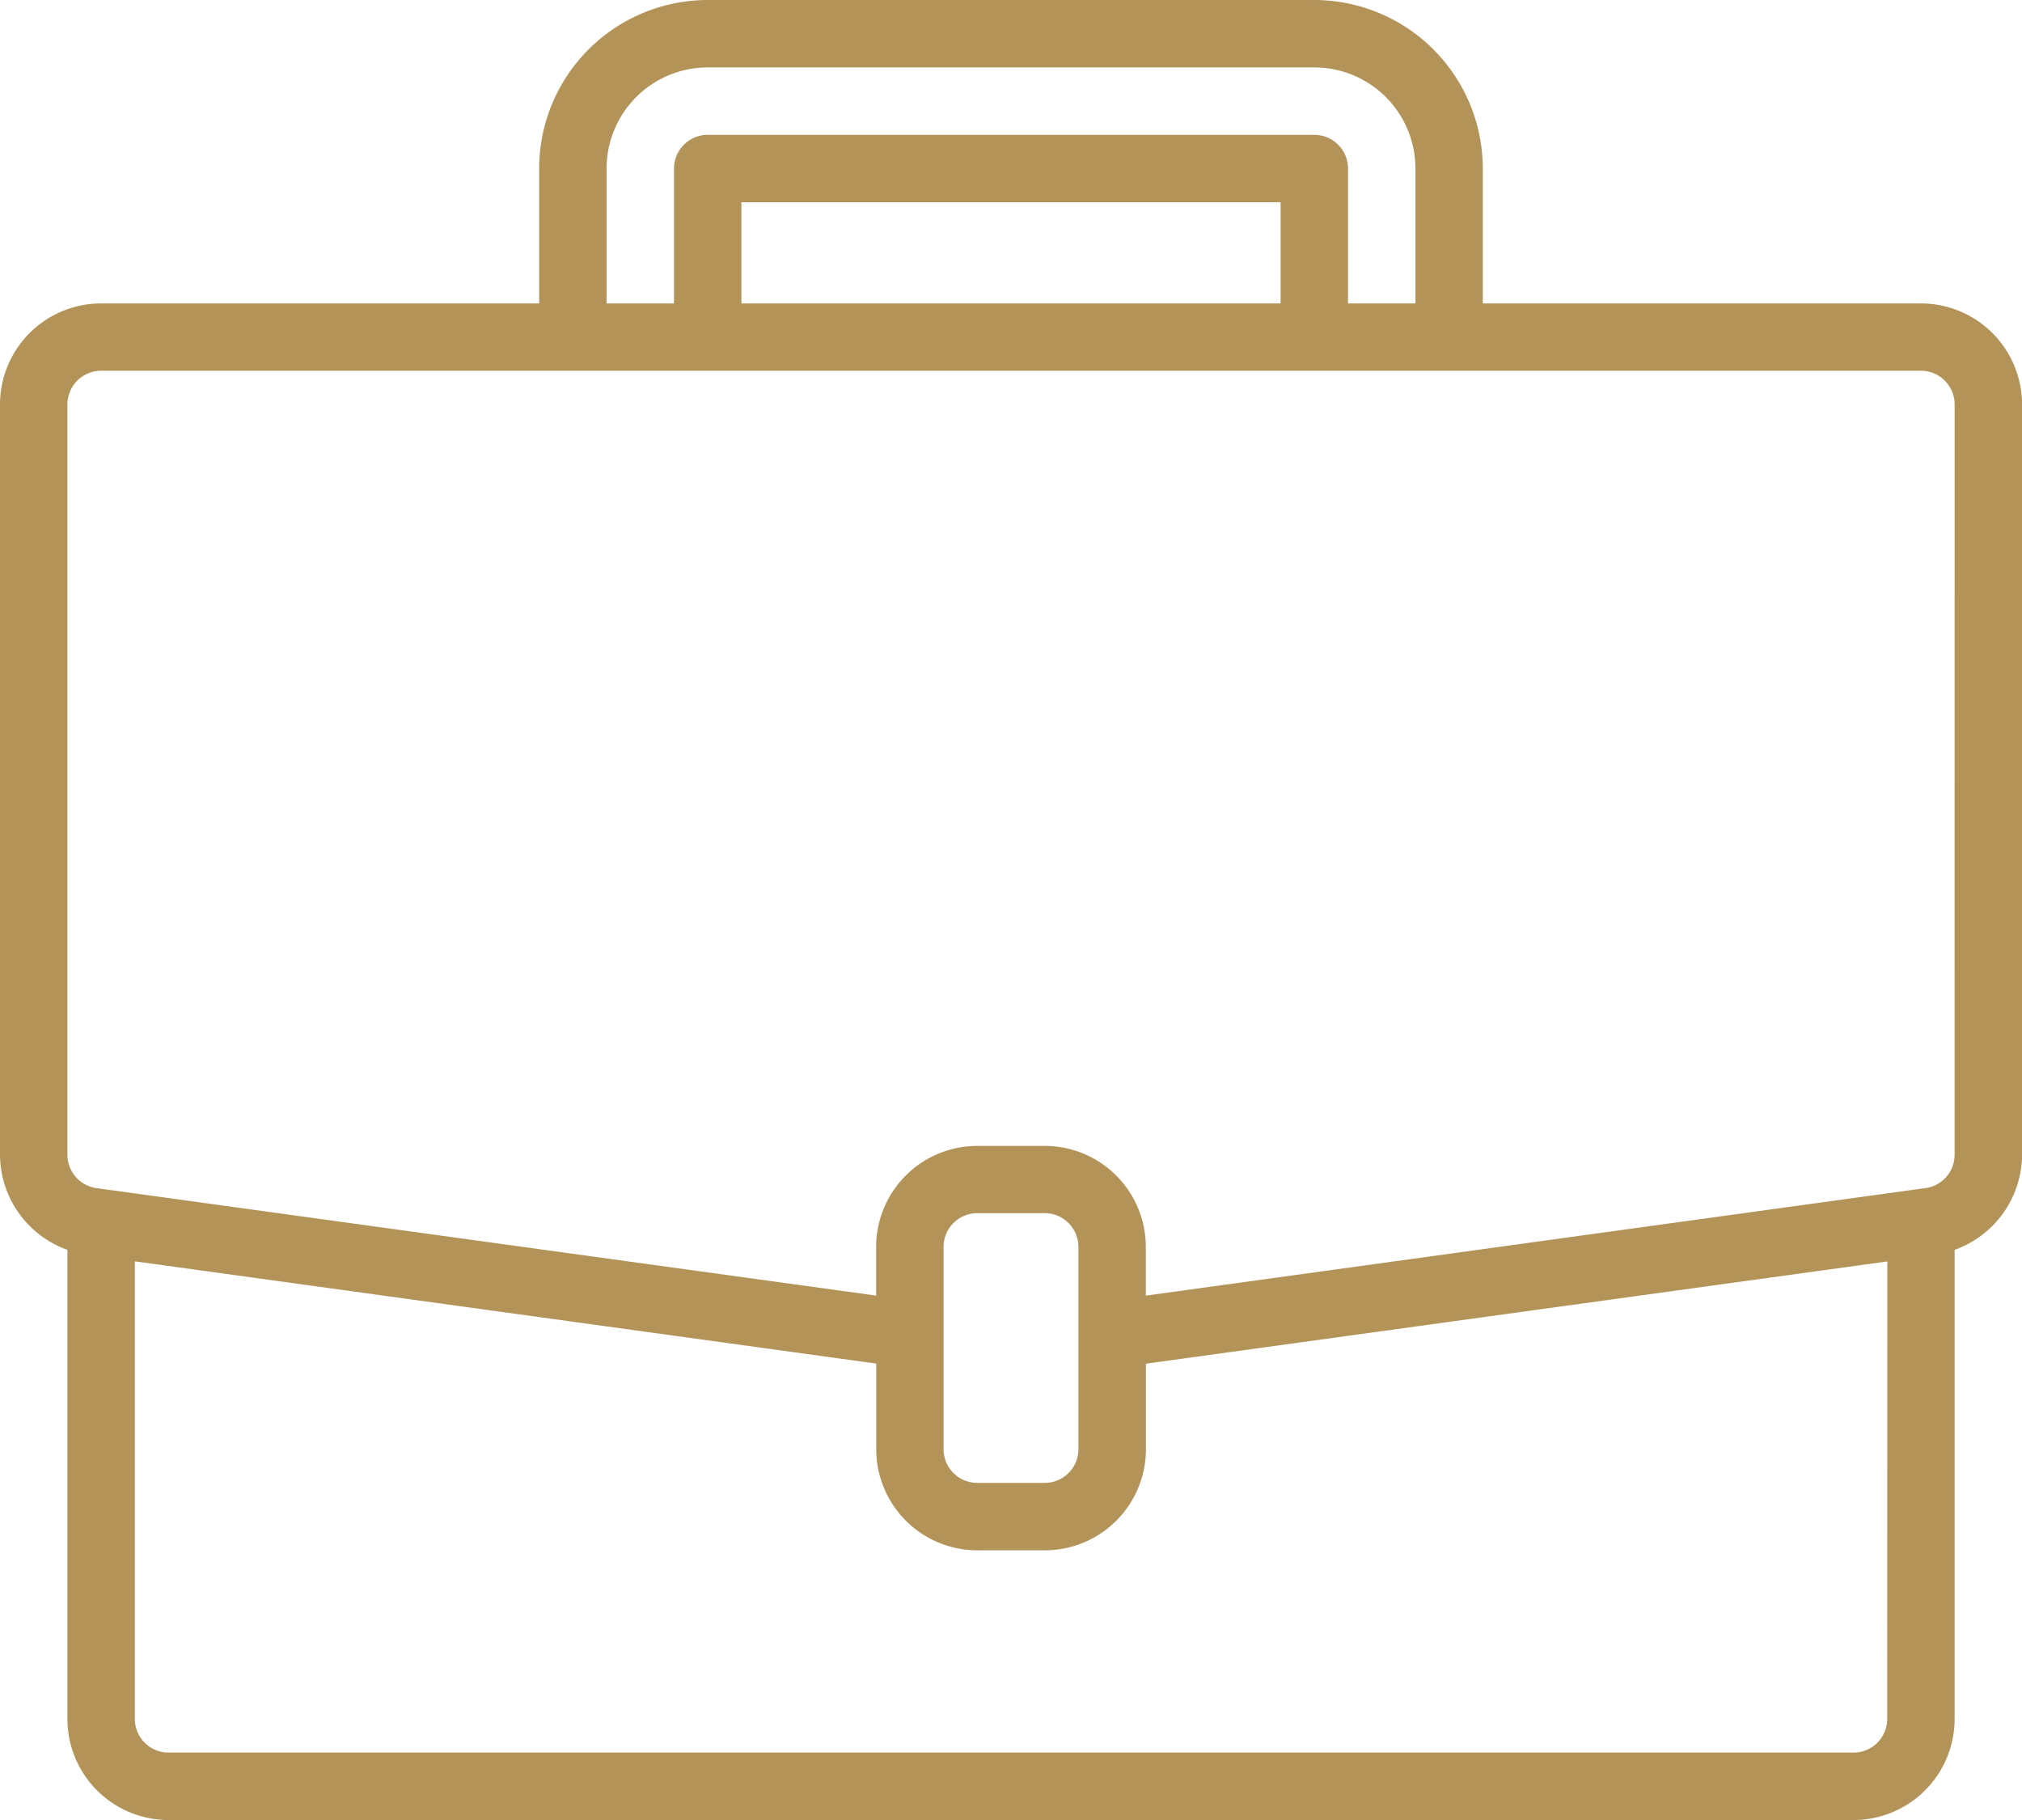 <svg xmlns="http://www.w3.org/2000/svg" width="83.973" height="75.576" viewBox="0 0 83.973 75.576"><path d="M79.775,12.6H61.58V7a7.006,7.006,0,0,0-7-7H29.391a7.006,7.006,0,0,0-7,7v5.6H4.2a4.2,4.2,0,0,0-4.2,4.2V47.948A4.217,4.217,0,0,0,2.8,51.9V71.377a4.2,4.2,0,0,0,4.2,4.2H76.975a4.2,4.2,0,0,0,4.2-4.2V51.9a4.218,4.218,0,0,0,2.8-3.953V16.795A4.2,4.2,0,0,0,79.775,12.6ZM25.192,7a4.2,4.2,0,0,1,4.2-4.2H54.583a4.2,4.2,0,0,1,4.2,4.2v5.6h-2.8V7a1.4,1.4,0,0,0-1.4-1.4H29.391a1.4,1.4,0,0,0-1.4,1.4v5.6h-2.8Zm27.991,5.6H30.79V8.4H53.183ZM78.375,71.377a1.4,1.4,0,0,1-1.4,1.4H7a1.4,1.4,0,0,1-1.4-1.4v-19l30.79,4.246v3.554a4.2,4.2,0,0,0,4.2,4.2h2.8a4.2,4.2,0,0,0,4.2-4.2V56.627l30.79-4.246Zm-33.589-11.2a1.4,1.4,0,0,1-1.4,1.4h-2.8a1.4,1.4,0,0,1-1.4-1.4v-8.4a1.4,1.4,0,0,1,1.4-1.4h2.8a1.4,1.4,0,0,1,1.4,1.4ZM81.174,47.948a1.4,1.4,0,0,1-1.2,1.387l-.388.053-32,4.413V51.784a4.2,4.2,0,0,0-4.2-4.2h-2.8a4.2,4.2,0,0,0-4.2,4.2V53.8L4,49.336a1.4,1.4,0,0,1-1.2-1.387V16.795a1.4,1.4,0,0,1,1.4-1.4H79.775a1.4,1.4,0,0,1,1.4,1.4Zm0,0" fill="#b49359"></path></svg>